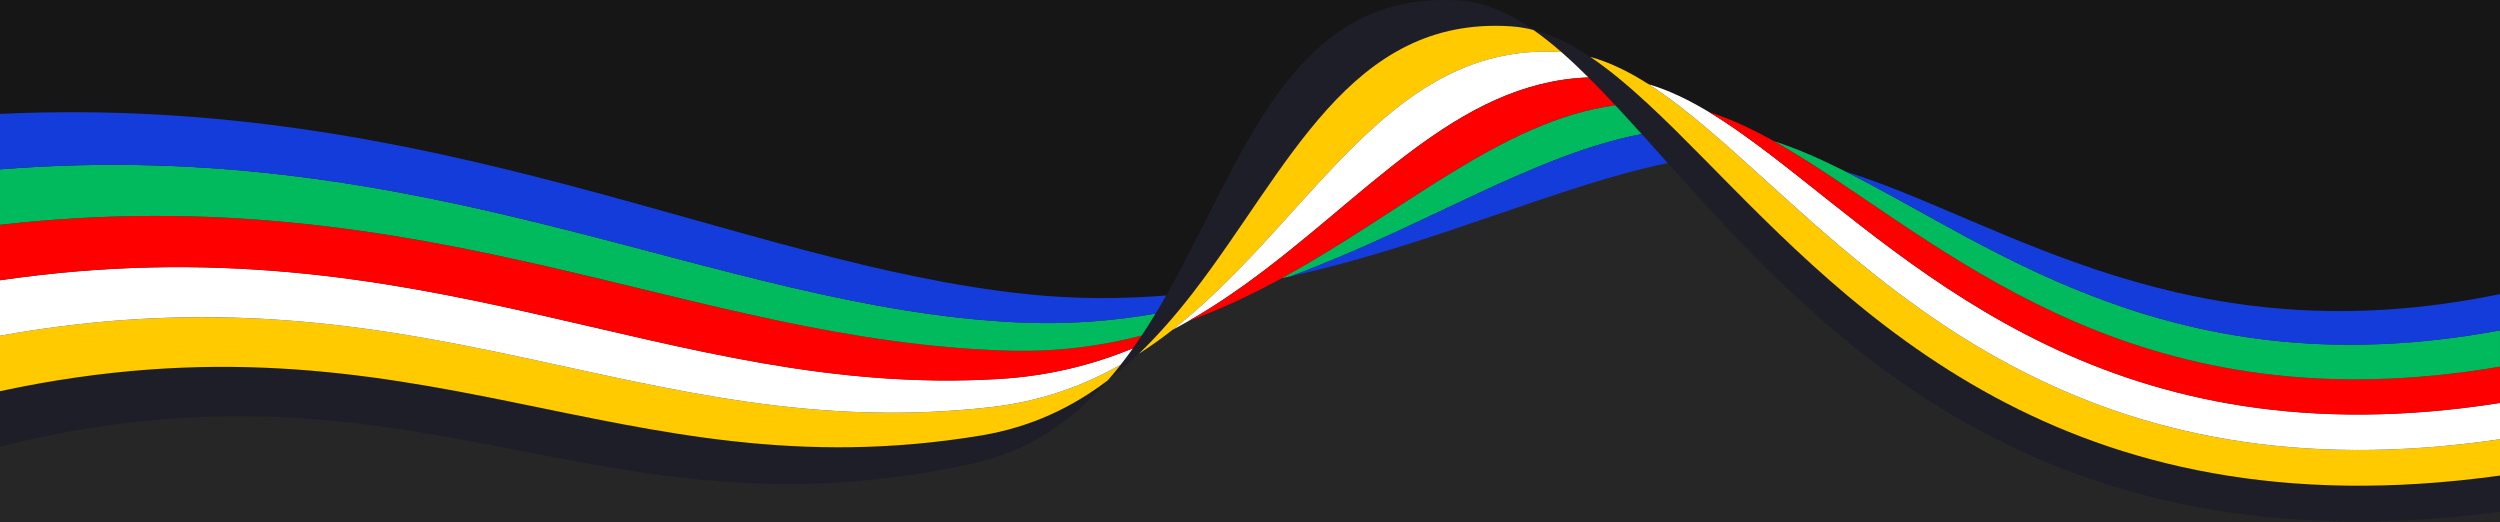 <svg width="1512" height="316" viewBox="0 0 1512 316" fill="none" xmlns="http://www.w3.org/2000/svg">
<rect x="0" y="0" width="1512" height="316" fill="#333333" stroke="none"/>
<g clip-path="url(#clip0_716_6823)">
<rect width="1512" height="316" fill="#161616"/>
<path d="M1512 193H1170.5L1006.5 77L706.5 193H0V833.701H1512V193Z" fill="#262626"/>
<path d="M1029.59 95.075C1023.9 89.319 1018.35 83.735 1012.9 78.362C1007.2 72.758 1001.63 67.385 996.136 62.315C990.35 56.972 984.675 51.963 979.051 47.356C973.224 42.568 967.469 38.224 961.743 34.383C950.242 26.662 938.872 21.017 927.36 18.084C932.975 22.005 938.62 26.5 944.325 31.47C949.728 36.177 955.181 41.318 960.725 46.842C966.047 52.124 971.45 57.759 976.974 63.666C982.175 69.24 987.477 75.066 992.911 81.094C998.041 86.779 1003.27 92.625 1008.64 98.623C1101.59 202.447 1233.77 346.339 1512 309.537V287.593C1247.61 324.415 1121.3 187.851 1029.59 95.075Z" fill="#1E1E28"/>
<path d="M705.318 178.709C703.221 182.398 701.095 186.047 698.907 189.645C696.186 194.161 693.383 198.596 690.48 202.941C688.757 205.541 686.993 208.112 685.188 210.642C682.799 214.019 680.33 217.335 677.79 220.561C675.28 223.766 672.699 226.901 670.038 229.945C676.57 224.986 682.769 219.643 688.706 213.989C691.68 211.156 694.593 208.243 697.425 205.259C699.25 203.354 701.044 201.419 702.818 199.463C706.568 195.33 710.207 191.077 713.755 186.752C716.356 183.587 718.906 180.372 721.416 177.126C779.104 102.584 816.249 9.213 914.256 15.937C918.651 16.239 923.016 16.965 927.36 18.084C912.472 7.681 897.766 1.25 882.494 0.282C780.535 -6.149 752.724 95.296 705.308 178.698L705.318 178.709Z" fill="#1E1E28"/>
<path d="M0 236.578V270.114C253.129 207.003 359.846 330.665 587.936 280.416C622.853 272.725 648.9 254.127 670.048 229.955C648.668 246.204 623.791 258.28 593.47 263.33C373.938 299.921 254.762 181.914 0 236.578Z" fill="#1E1E28"/>
<path d="M1050.39 93.381C1044.37 88.009 1038.49 82.848 1032.71 77.949C1026.67 72.828 1020.74 68 1014.89 63.534C1008.88 58.928 1002.94 54.714 997.053 50.944C985.189 43.354 973.516 37.639 961.753 34.393C967.478 38.233 973.234 42.578 979.06 47.366C984.675 51.973 990.36 56.982 996.146 62.325C1001.64 67.395 1007.21 72.768 1012.91 78.372C1018.35 83.745 1023.91 89.329 1029.6 95.085C1121.3 187.861 1247.62 324.415 1512.01 287.603V265.659C1262.28 302.521 1141.32 174.576 1050.4 93.391L1050.39 93.381Z" fill="#FFCB00"/>
<path d="M914.266 15.947C816.258 9.213 779.113 102.594 721.425 177.136C718.916 180.382 716.365 183.597 713.765 186.762C710.216 191.097 706.568 195.34 702.828 199.473C701.064 201.429 699.27 203.364 697.435 205.269C694.603 208.253 691.689 211.166 688.716 213.999C695.822 209.452 702.646 204.564 709.239 199.403C710.67 198.284 712.091 197.155 713.503 196.006C718.512 191.943 723.381 187.74 728.149 183.426C731.153 180.694 734.116 177.922 737.039 175.11C804.767 110.033 851.528 25.593 944.335 31.49C938.629 26.511 932.995 22.015 927.37 18.104C923.025 16.995 918.661 16.269 914.266 15.957V15.947Z" fill="#FFCB00"/>
<path d="M0 203.042V236.578C254.762 181.914 373.938 299.92 593.47 263.34C623.791 258.29 648.668 246.214 670.048 229.965C672.709 226.921 675.29 223.786 677.799 220.581C654.908 233.534 629.103 242.847 599.004 246.265C388.372 270.174 256.395 156.835 0 203.042Z" fill="#FFCB00"/>
<path d="M1071.33 94.016C1064.93 89.127 1058.67 84.481 1052.49 80.146C1046.17 75.701 1039.94 71.578 1033.78 67.869C1021.37 60.379 1009.22 54.533 997.052 50.934C1002.94 54.704 1008.88 58.918 1014.89 63.524C1020.74 67.99 1026.66 72.818 1032.7 77.939C1038.48 82.838 1044.37 87.999 1050.39 93.371C1141.32 174.566 1262.27 302.501 1512 265.638V243.694C1278.21 280.567 1161.95 163.246 1071.33 94.006V94.016Z" fill="white"/>
<path d="M737.04 175.1C734.117 177.912 731.153 180.684 728.149 183.416C723.392 187.73 718.513 191.943 713.503 195.996C712.092 197.145 710.671 198.274 709.239 199.393C712.525 197.669 715.761 195.895 718.946 194.07C726.879 189.554 734.55 184.736 742.019 179.706C745.437 177.418 748.803 175.07 752.13 172.701C825.794 120.123 880.559 49.745 960.715 46.842C955.171 41.328 949.718 36.187 944.315 31.47C851.518 25.573 804.757 110.023 737.02 175.09L737.04 175.1Z" fill="white"/>
<path d="M0 169.495V203.031C256.395 156.825 388.372 270.164 599.014 246.244C629.113 242.827 654.918 233.513 677.809 220.56C680.35 217.335 682.809 214.018 685.208 210.642C661.016 220.581 634.445 227.354 604.558 229.169C403.009 241.366 258.018 131.756 0 169.495Z" fill="white"/>
<path d="M1093.17 97.524C1086.29 93.18 1079.55 89.107 1072.9 85.378C1059.6 77.939 1046.66 71.891 1033.79 67.869C1039.95 71.588 1046.18 75.701 1052.5 80.146C1058.68 84.481 1064.94 89.127 1071.34 94.016C1161.96 163.256 1278.22 280.577 1512.01 243.704V221.76C1296.19 258.502 1183.8 154.778 1093.18 97.524H1093.17Z" fill="#FF0000"/>
<path d="M752.139 172.701C748.813 175.069 745.436 177.418 742.029 179.706C734.56 184.736 726.879 189.554 718.956 194.07C737.211 187.428 754.488 179.364 771.029 170.503C772.451 169.757 773.862 168.991 775.273 168.215C849.139 127.845 908.722 72.929 976.974 63.665C971.46 57.758 966.057 52.124 960.725 46.842C880.559 49.745 825.804 120.123 752.139 172.701Z" fill="#FF0000"/>
<path d="M610.082 212.093C417.786 206.721 259.651 106.667 0 135.969V169.505C258.018 131.756 403.008 241.376 604.548 229.179C634.435 227.375 661.006 220.601 685.198 210.652C687.002 208.122 688.766 205.551 690.49 202.951C665.693 209.392 639.072 212.9 610.092 212.093H610.082Z" fill="#FF0000"/>
<path d="M1116.04 103.653C1101.26 96.224 1086.98 89.894 1072.88 85.368C1079.55 89.097 1086.29 93.17 1093.16 97.514C1183.77 154.768 1296.17 258.492 1511.99 221.75V199.806C1316.21 236.235 1206.81 149.255 1116.03 103.653H1116.04Z" fill="#00BA5D"/>
<path d="M775.273 168.215C777.078 167.832 778.892 167.439 780.686 167.036C861.145 137.35 927.955 93.371 992.911 81.094C987.478 75.066 982.175 69.25 976.974 63.665C908.723 72.929 849.14 127.845 775.273 168.215Z" fill="#00BA5D"/>
<path d="M615.626 195.008C432.331 186.319 261.284 81.588 0 102.423V135.959C259.651 106.667 417.786 206.721 610.082 212.083C639.062 212.89 665.683 209.382 690.48 202.941C693.373 198.596 696.175 194.151 698.907 189.645C672.699 194.242 645.039 196.399 615.616 195.008H615.626Z" fill="#00BA5D"/>
<path d="M1116.04 103.653C1206.81 149.265 1316.21 236.245 1512 199.806V177.862C1322.75 217.013 1212.36 133.853 1116.04 103.653Z" fill="#143CDB"/>
<path d="M780.687 167.036C868.131 147.562 943.247 112.04 1008.64 98.623C1003.27 92.626 998.042 86.779 992.911 81.094C927.945 93.371 861.145 137.35 780.687 167.036Z" fill="#143CDB"/>
<path d="M621.16 177.922C446.725 159.869 262.907 56.499 0 68.887V102.423C261.284 81.588 432.331 186.309 615.626 195.008C645.039 196.399 672.709 194.242 698.917 189.645C701.104 186.037 703.231 182.388 705.328 178.708C678.354 180.906 650.321 180.946 621.17 177.932L621.16 177.922Z" fill="#143CDB"/>
</g>
<defs>
<clipPath id="clip0_716_6823">
<rect width="1512" height="316" fill="white"/>
</clipPath>
</defs>
</svg>
